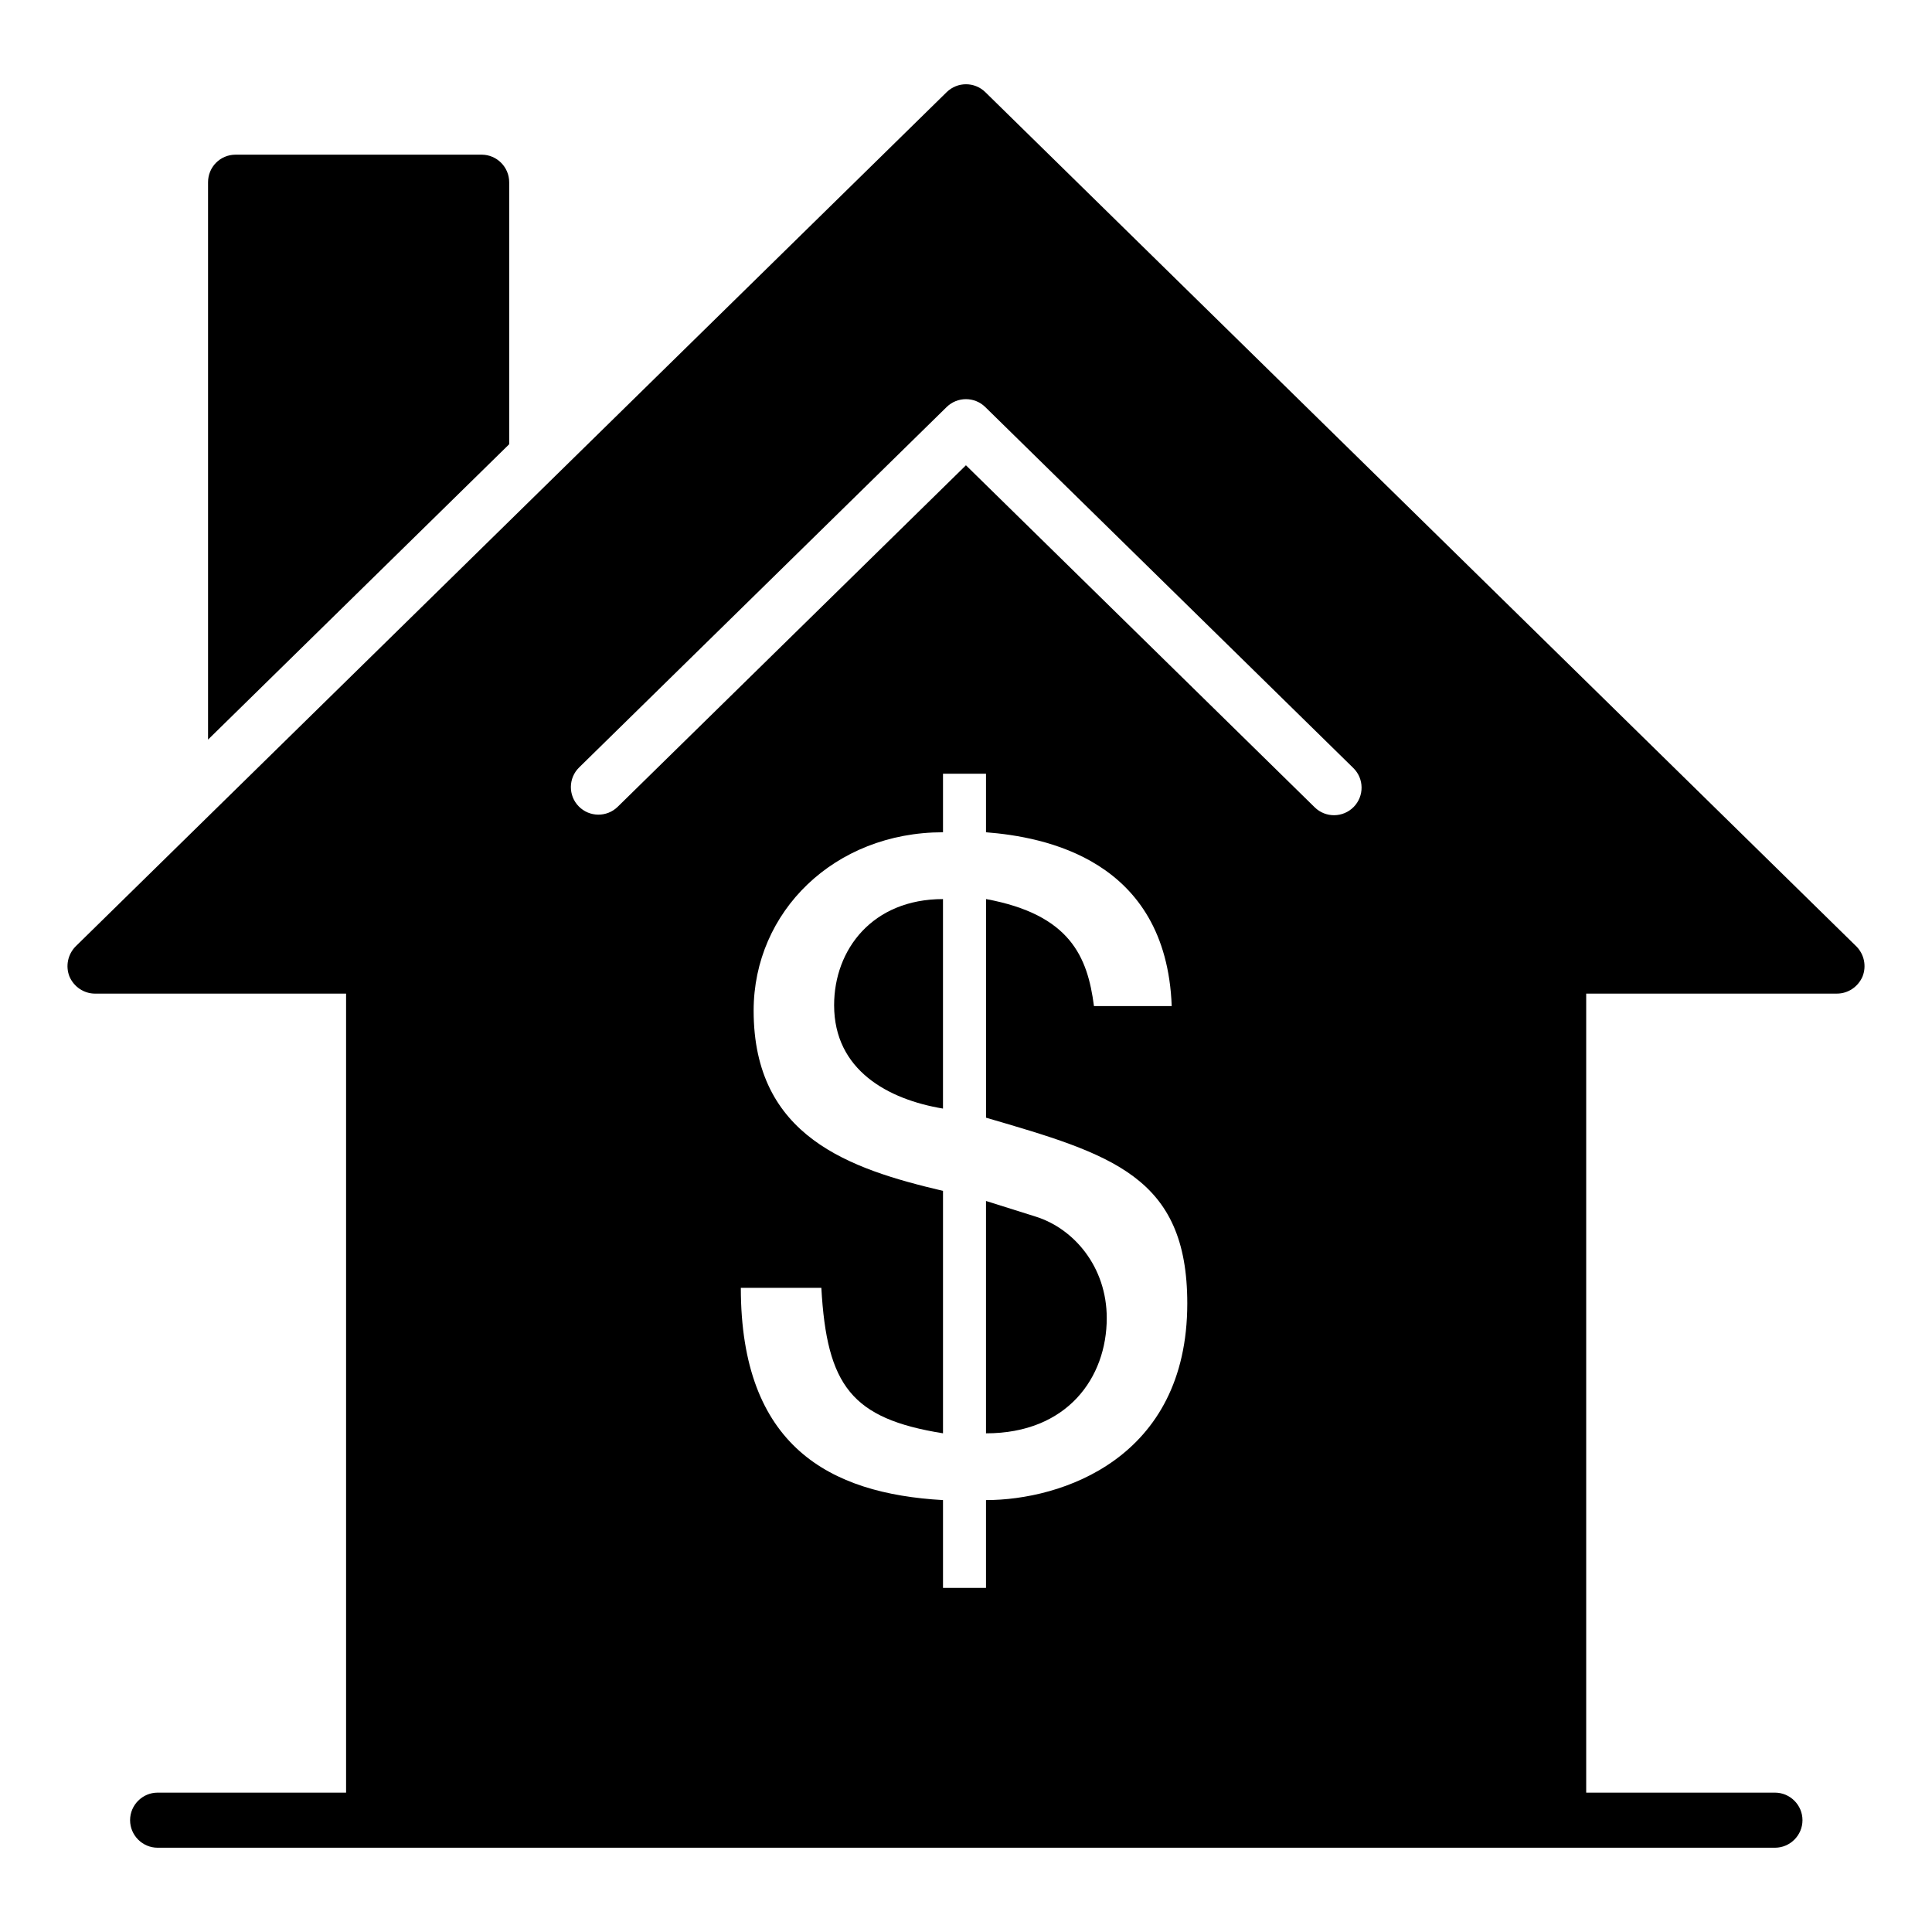 <?xml version="1.0" encoding="UTF-8"?>
<!-- Uploaded to: SVG Repo, www.svgrepo.com, Generator: SVG Repo Mixer Tools -->
<svg fill="#000000" width="800px" height="800px" version="1.1" viewBox="144 144 512 512" xmlns="http://www.w3.org/2000/svg">
 <g>
  <path d="m278.94 192.29v69.438l-79.805 78.273v-147.71c0-4.016 3.211-7.301 7.301-7.301h65.203c4.016 0 7.301 3.285 7.301 7.301z"/>
  <path d="m418.39 466.39-13.09-4.121v61.578c21.578 0 32-14.789 32-30.547 0-13.578-8.727-23.762-18.91-26.91z"/>
  <path d="m365.05 410.39c0 17.215 14.305 24.973 28.852 27.395v-55.52c-18.668 0.004-28.852 13.336-28.852 28.125z"/>
  <path d="m635.91 394.76-230.8-226.35c-2.848-2.773-7.375-2.773-10.223 0l-230.8 226.35c-2.117 2.117-2.773 5.258-1.68 8.031 1.168 2.703 3.797 4.527 6.789 4.527h66.52v211.75l-49.941-0.004c-4.016 0-7.301 3.285-7.301 7.301s3.285 7.301 7.301 7.301h428.6c4.016 0 7.301-3.285 7.301-7.301s-3.285-7.301-7.301-7.301h-50.016v-211.75h66.441c2.996 0 5.621-1.824 6.793-4.527 1.098-2.773 0.441-5.91-1.676-8.027zm-230.61 146.78v23.273h-11.395v-23.273c-30.062-1.695-53.578-14.305-53.578-56.246h21.336c1.453 25.941 8 34.668 32.242 38.547v-64.246c-24.727-5.82-50.184-14.305-50.184-47.762 0-26.184 21.336-47.273 50.184-47.273v-15.516h11.395v15.516c15.273 1.211 47.762 7.031 49.215 46.062h-20.605c-1.695-13.09-6.305-24.242-28.605-28.363v57.941c33.215 9.699 53.336 15.516 53.336 49.215-0.004 41.215-33.461 52.125-53.34 52.125zm97.438-183.69c-2.82 2.875-7.457 2.926-10.324 0.102l-92.43-90.648-92.285 90.5c-2.875 2.824-7.508 2.773-10.324-0.102-2.824-2.879-2.781-7.5 0.102-10.324l97.395-95.512c2.84-2.781 7.387-2.781 10.227 0l97.543 95.664c2.879 2.82 2.922 7.441 0.098 10.32z"/>
 </g>
</svg>